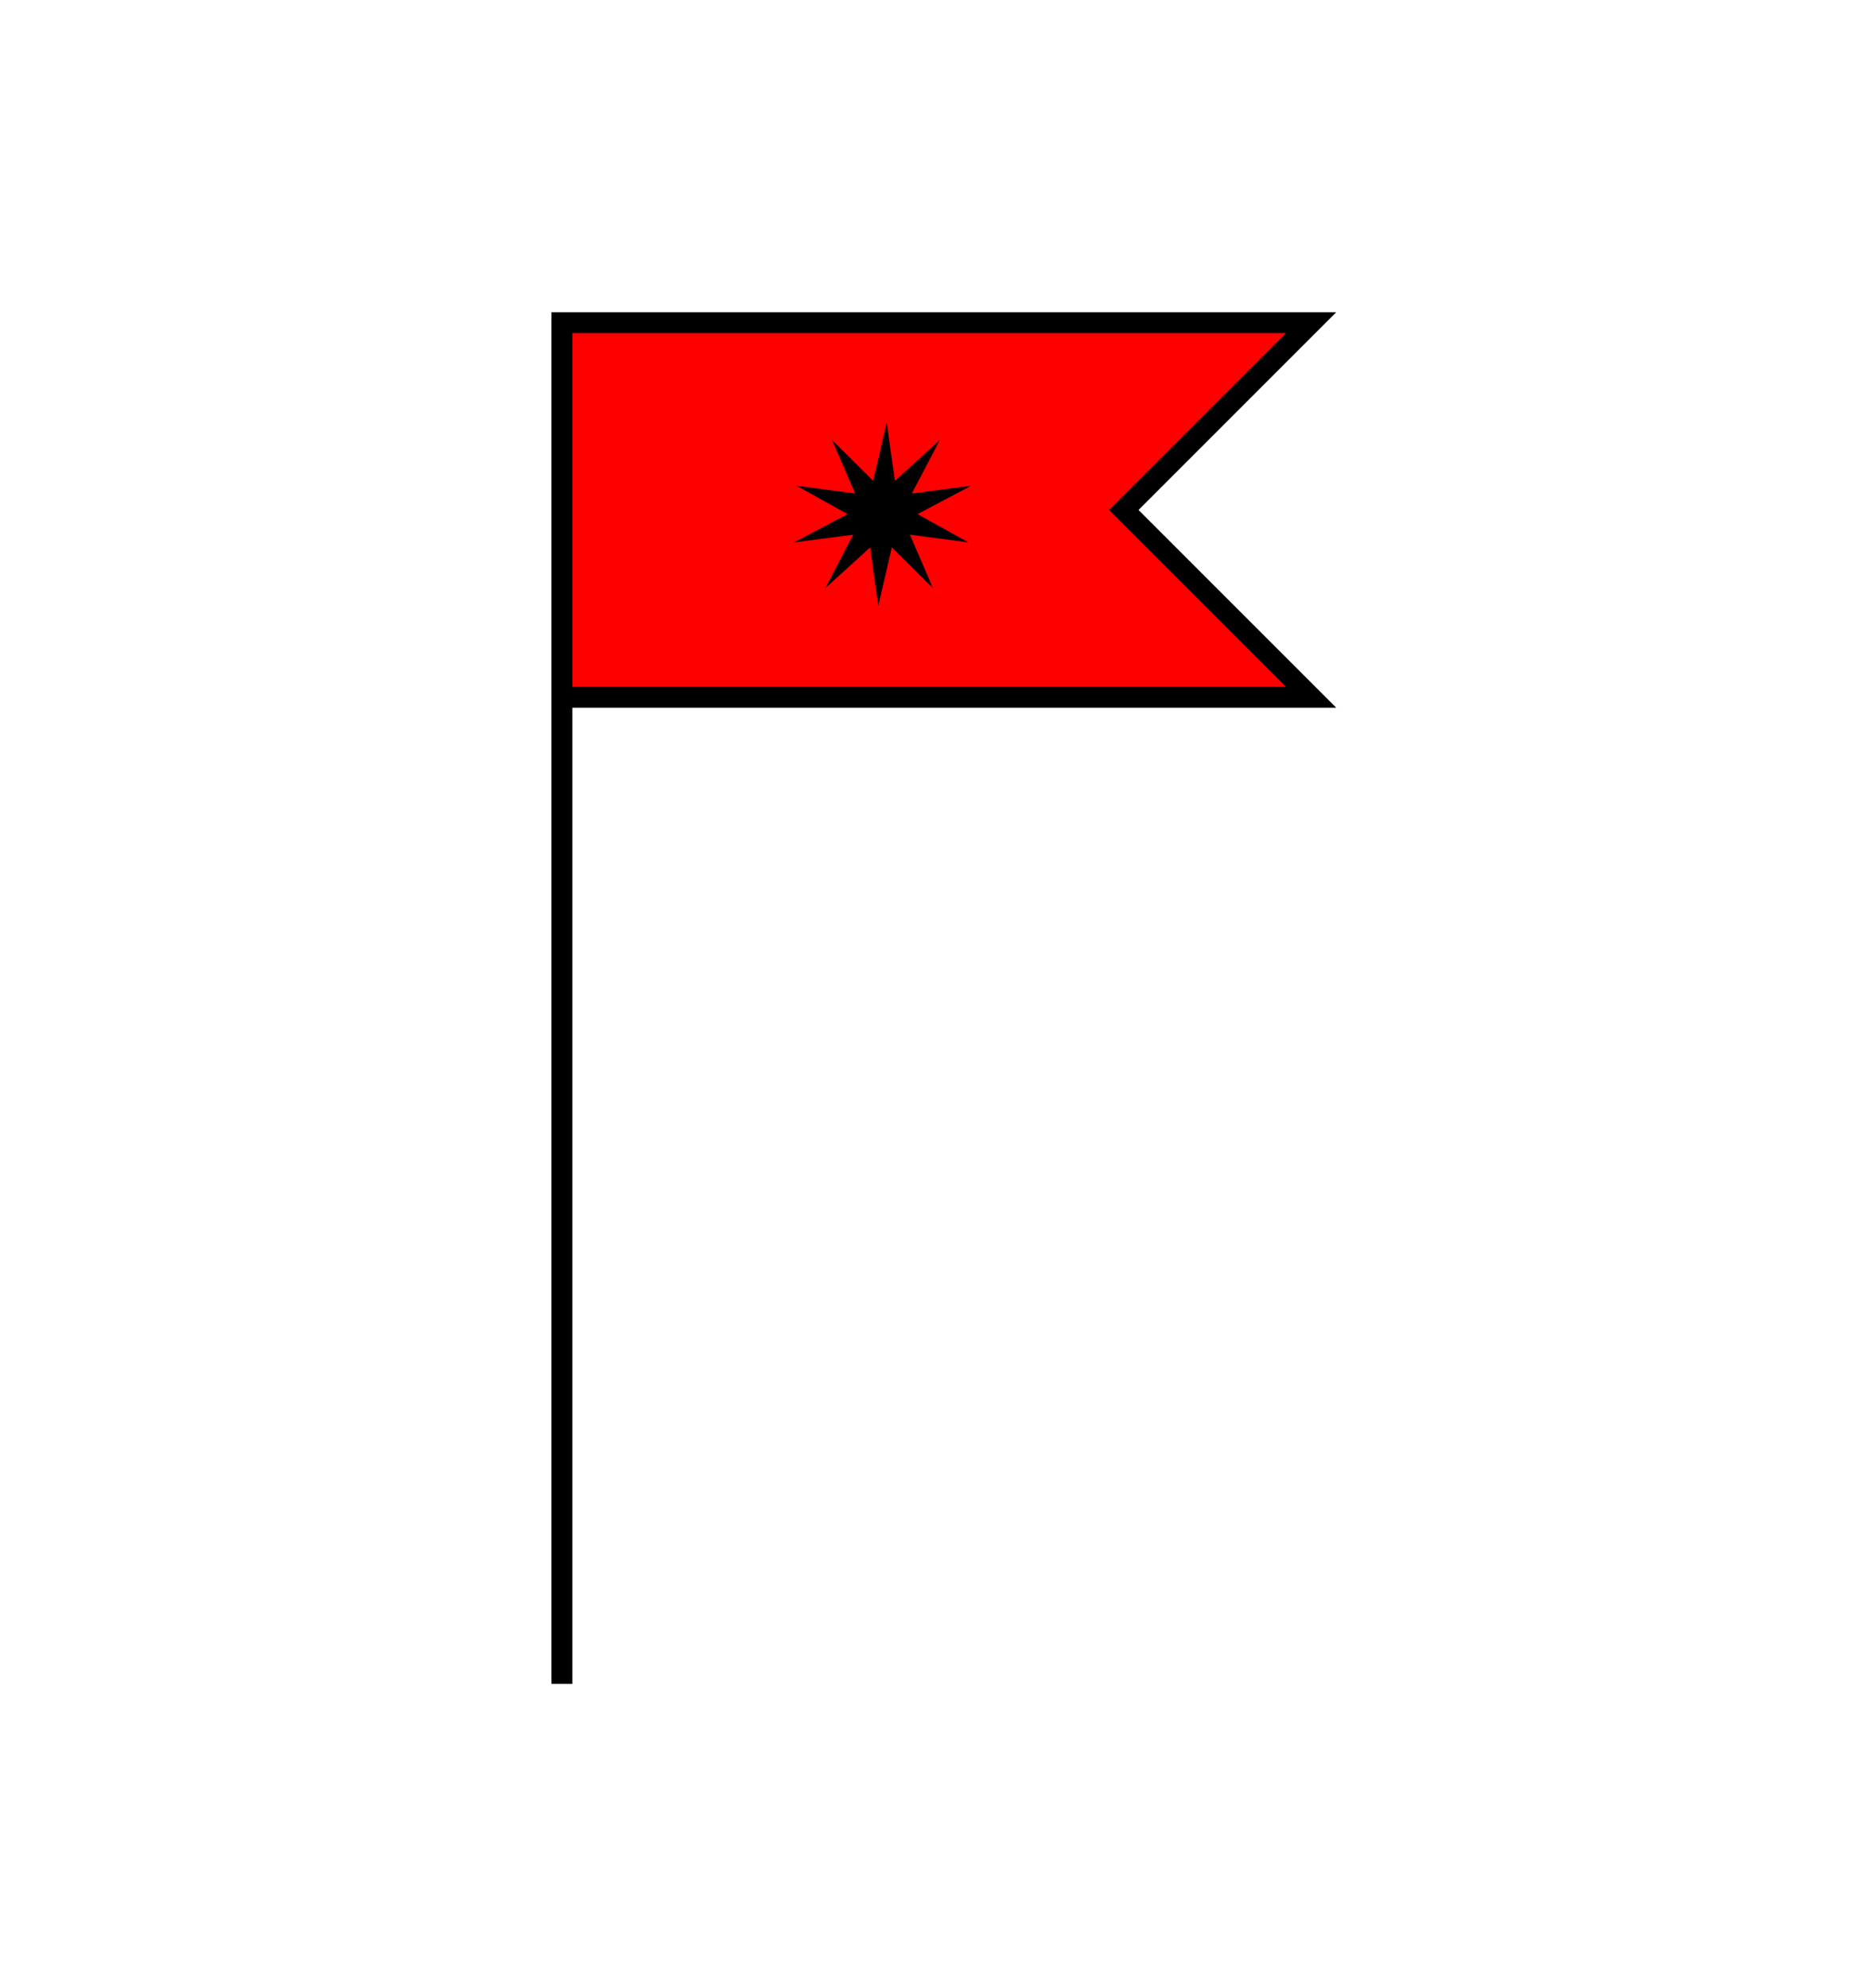 <?xml version="1.0" encoding="UTF-8"?> <svg xmlns="http://www.w3.org/2000/svg" width="180" height="191" viewBox="0 0 180 191" fill="none"> <path d="M126 31H54V67H126L108 49L126 31Z" fill="#FE0000"></path> <path d="M54 161.8V67M54 67V31H126L108 49L126 67H54Z" stroke="black" stroke-width="2"></path> <path d="M84.408 58.194L85.706 52.593L89.662 56.514L87.444 51.372L93.064 52.116L88.177 49.397L93.314 46.679L87.626 47.422L90.318 42.28L86 46.202L85.219 40.6L83.921 46.202L79.965 42.28L82.183 47.422L76.564 46.679L81.45 49.397L76.313 52.116L82.001 51.372L79.309 56.514L83.627 52.593L84.408 58.194Z" fill="black"></path> </svg> 